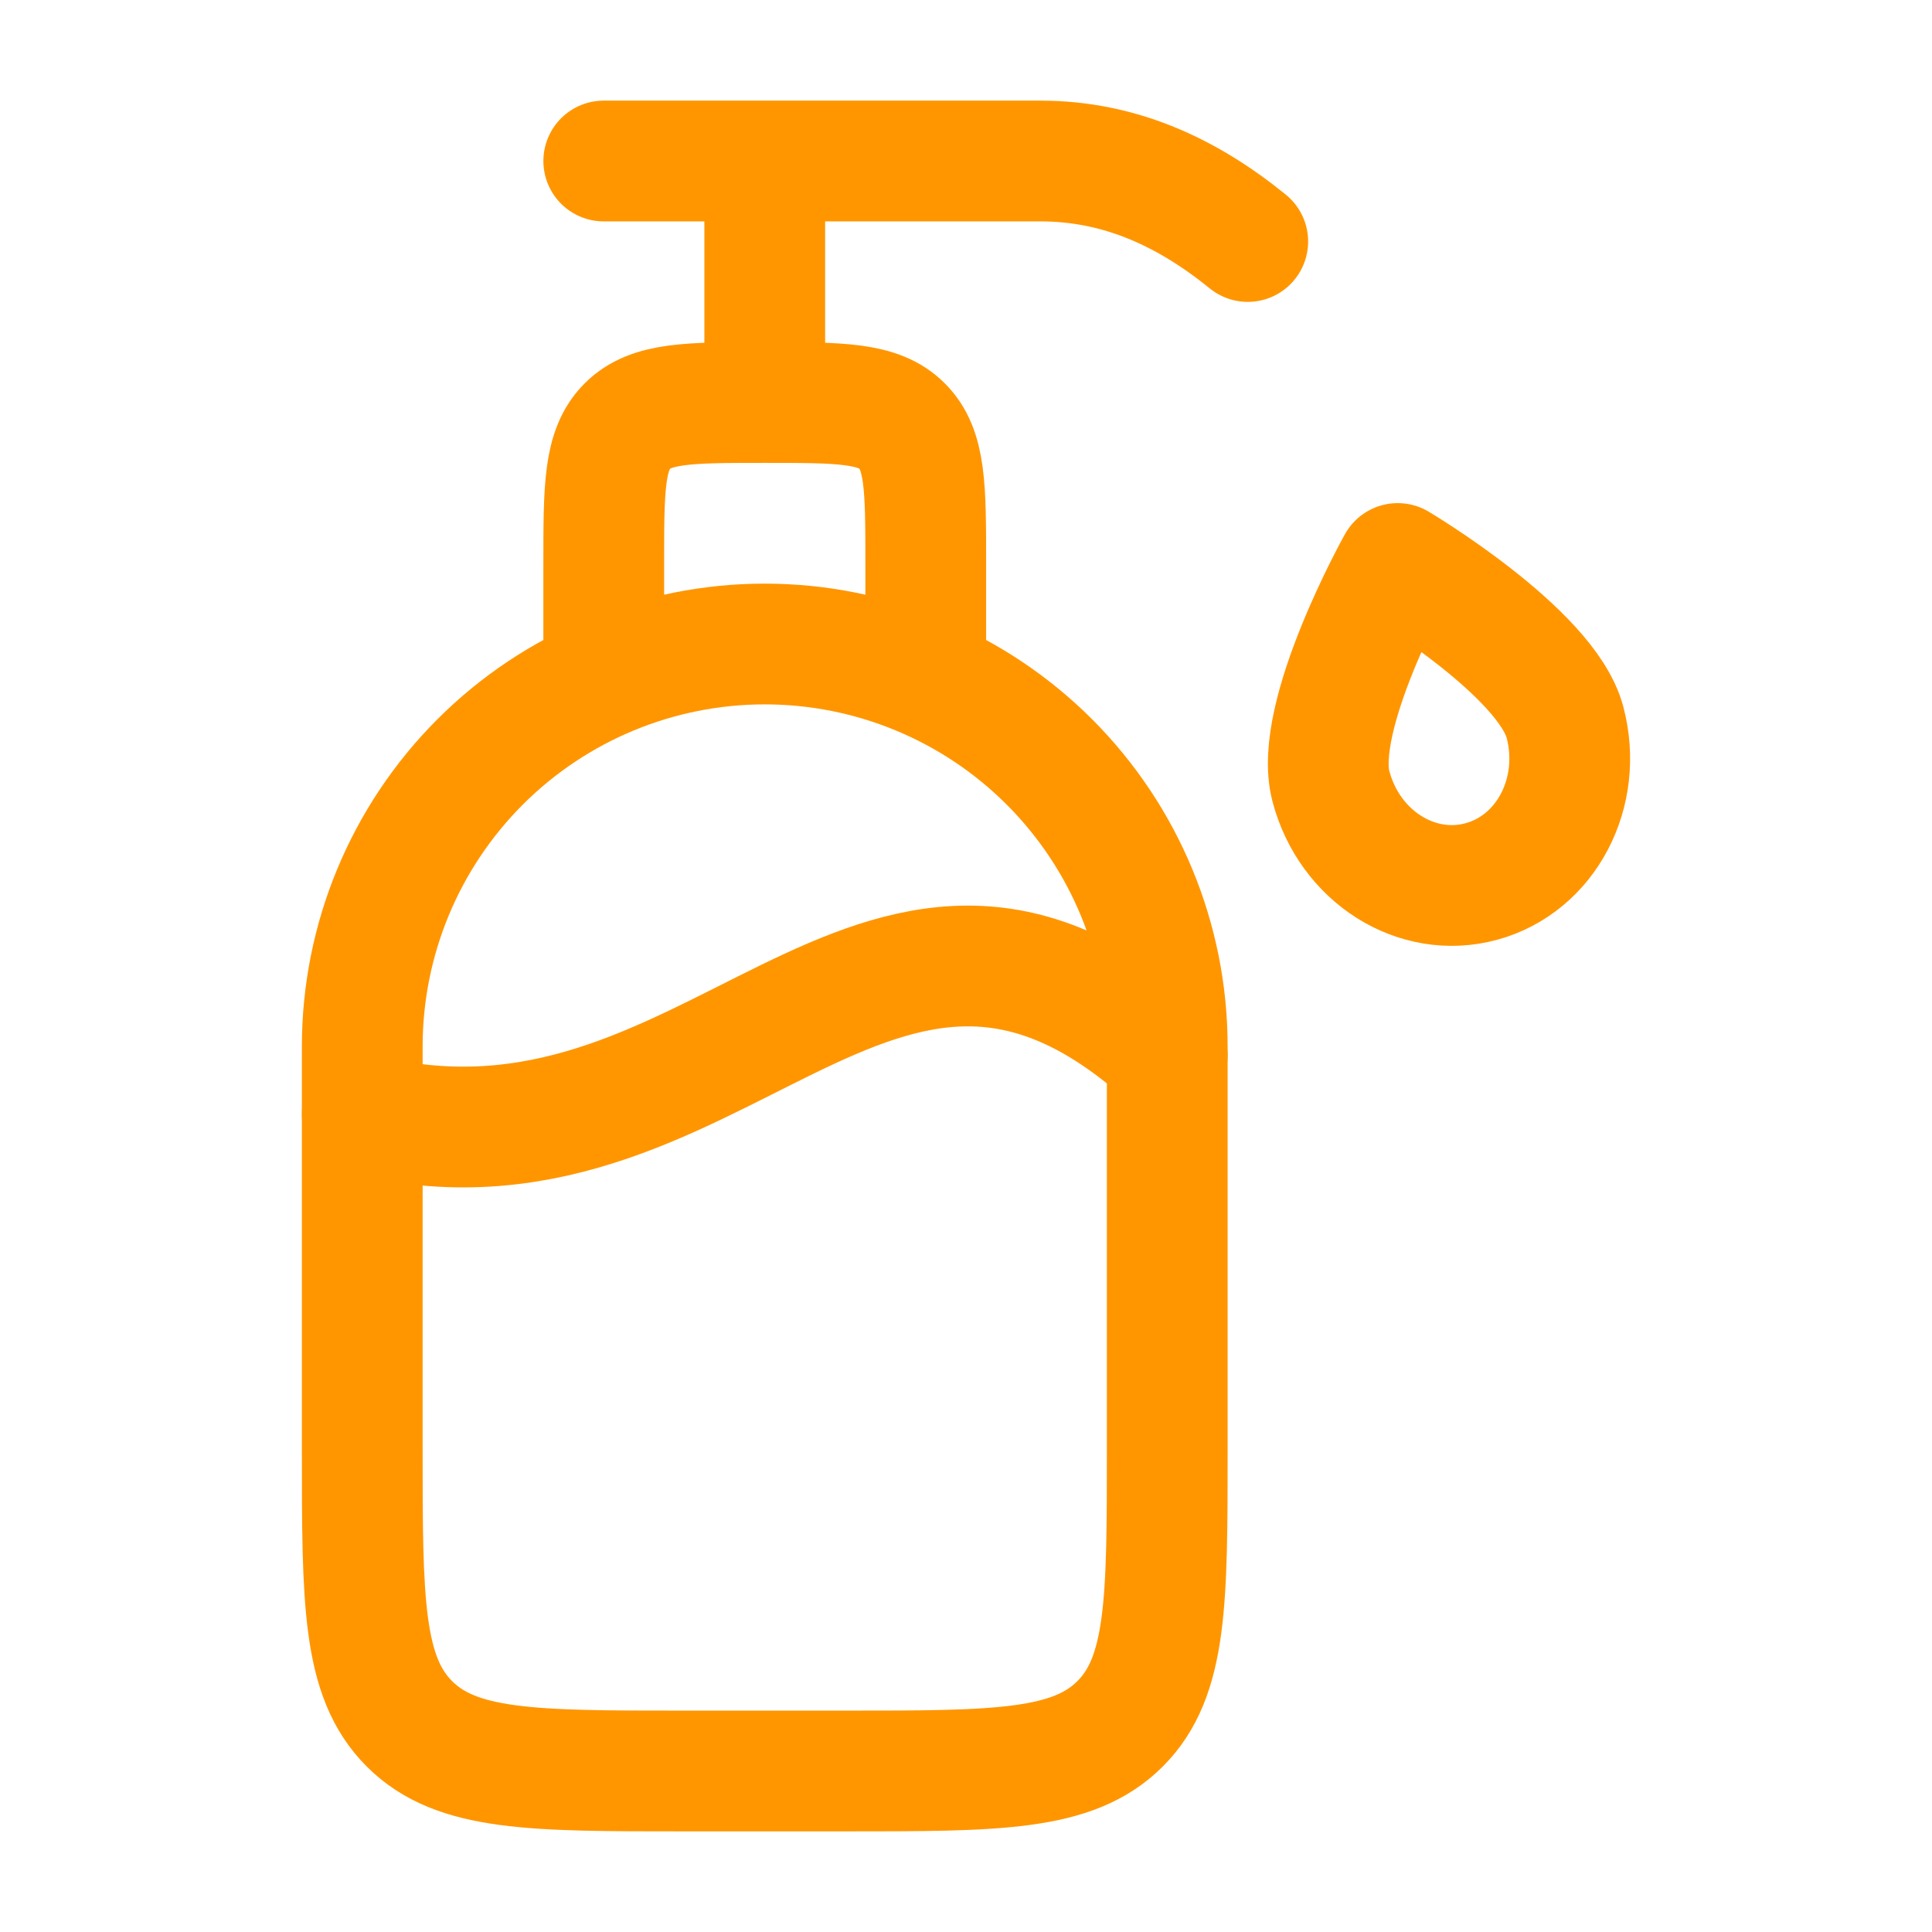 <svg width="512" height="512" viewBox="0 0 512 512" fill="none" xmlns="http://www.w3.org/2000/svg">
<path d="M96 277.333C96 249.044 107.238 221.913 127.242 201.909C147.246 181.905 174.377 170.667 202.667 170.667C230.956 170.667 258.088 181.905 278.091 201.909C298.095 221.913 309.333 249.044 309.333 277.333V384C309.333 424.235 309.333 444.331 296.832 456.832C284.331 469.333 264.235 469.333 224 469.333H181.333C141.099 469.333 121.003 469.333 108.501 456.832C96 444.331 96 424.235 96 384V277.333Z" stroke="#FF9600" stroke-width="32" stroke-linecap="round" stroke-linejoin="round"/>
<path d="M309.333 279.723C231.68 209.899 189.653 318.741 96 295.296M160 170.667V149.333C160 129.216 160 119.168 166.251 112.917C172.501 106.667 182.549 106.667 202.667 106.667M202.667 106.667C222.784 106.667 232.832 106.667 239.083 112.917C245.333 119.168 245.333 129.216 245.333 149.333V170.667M202.667 106.667V42.667M202.667 42.667H160M202.667 42.667H275.691C296.789 42.667 314.645 50.987 330.667 64M414.741 191.424C419.648 210.048 409.728 228.928 392.597 233.6C375.445 238.293 357.611 226.987 352.704 208.363C347.797 189.76 370.411 149.333 370.411 149.333C370.411 149.333 409.856 172.8 414.741 191.424Z" stroke="#FF9600" stroke-width="32" stroke-linecap="round" stroke-linejoin="round"/>
</svg>
